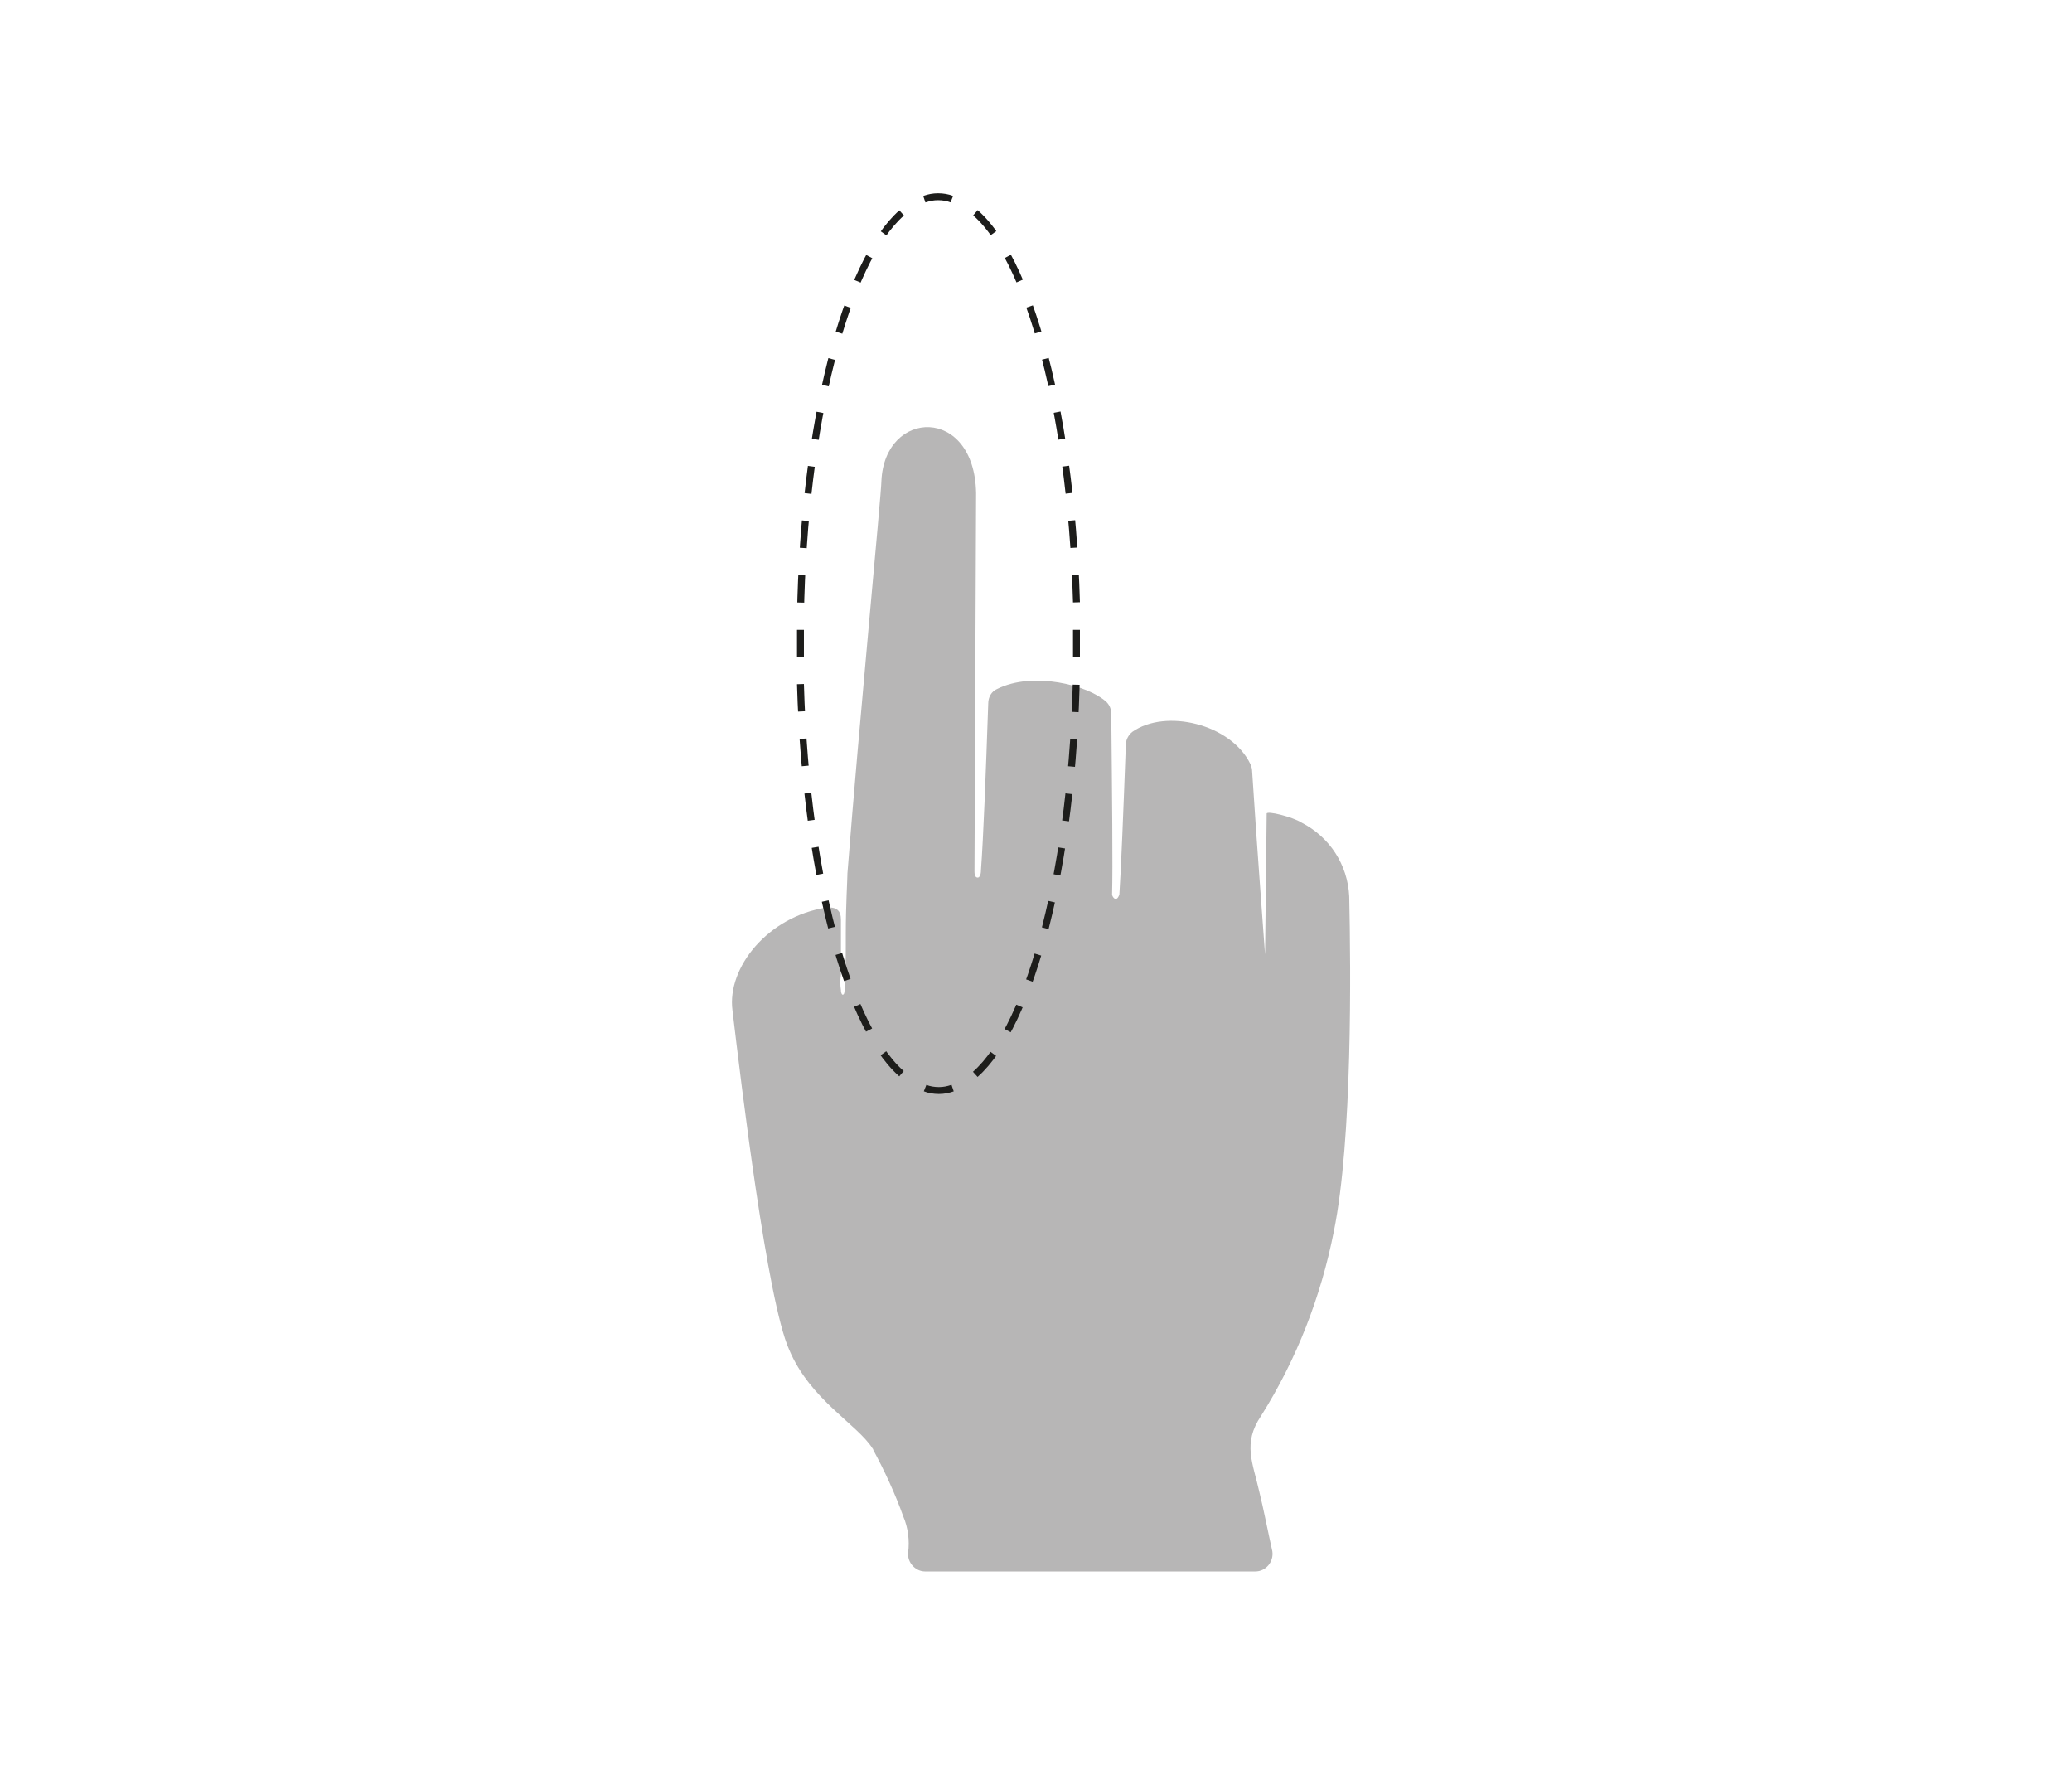 <svg version="1.1" id="Ebene_1" xmlns="http://www.w3.org/2000/svg" xmlns:xlink="http://www.w3.org/1999/xlink" x="0px" y="0px"
	 viewBox="0 0 256 218" style="enable-background:new 0 0 256 218;" xml:space="preserve">
<style type="text/css">
	.st0{fill:#B7B6B6;}
	.st1{fill:none;stroke:#1D1D1B;stroke-width:0.854;stroke-dasharray:3.376,3.376;}
	.st2{fill:none;stroke:#1D1D1B;stroke-width:0.854;}
</style>
<g>
	<path class="st0" d="M164.8,152.1c2.3-11.3,2.1-32.3,1.9-41.4c-0.2-3.9-2.4-7.3-5.9-9.1c-1.1-0.7-4.3-1.5-4.3-1.1
		c0,1.4-0.2,17.4-0.2,17.4c-0.1-1.6-1-13.2-1.6-22.7c0-0.3-0.1-0.5-0.2-0.8c-2.4-5-10.5-6.9-14.6-4c-0.5,0.4-0.8,1-0.8,1.6
		c-0.3,8.2-0.6,15.6-0.8,18.5c-0.4,1.1-0.9,0.2-0.9,0c0.1-3.3,0-12.3-0.1-22.3c0-0.6-0.2-1.1-0.6-1.5c-2.3-2.1-9.1-3.8-13.5-1.6
		c-0.7,0.3-1.1,1-1.1,1.8c-0.3,8.7-0.6,16.6-0.9,20.6c0,0.6-0.2,0.9-0.4,0.9c-0.4,0-0.4-0.6-0.4-0.8l0.2-46.7
		c-0.2-10.8-11.3-10.4-11.7-1.5c0,1.5-2.8,30.5-4.2,48.5c0,0,0,0.1,0,0.1c0,0.6-0.2,3.9-0.2,7.3v1.5c0,0,0,5.1-0.2,5.9
		c-0.2,0.4-0.4,0-0.4-0.4c-0.1-0.6-0.1-1.3,0-1.9v-6.8c0-1.1-0.5-1.6-1.8-1.5c-7.2,1.1-12.3,7.4-11.6,12.7c1.1,9.3,4.3,35.9,7,41.9
		c2.6,6.2,8.4,9.2,10.3,12.2c0.1,0.1,0.1,0.2,0.1,0.2c1.4,2.6,2.7,5.4,3.7,8.2c0.6,1.4,0.8,3,0.6,4.5c-0.1,1.2,0.9,2.3,2.1,2.3h40.8
		c1.3,0,2.3-1.2,2.1-2.5c-0.5-2.2-1.1-5.3-1.6-7.3c-0.8-3.6-2.1-6,0.2-9.4C160.2,167.9,163.2,160.2,164.8,152.1"/>
	<path class="st1" d="M120.5,132.7c6.9-6.1,12.1-25.9,12.5-49.8"/>
	<path class="st1" d="M133,74.4c-0.7-24.7-6.4-44.6-13.8-49.1"/>
	<path class="st1" d="M111.4,26.3c-6.9,6.1-12.1,25.9-12.5,49.8"/>
	<path class="st1" d="M98.9,84.5c0.7,24.7,6.4,44.6,13.8,49.1"/>
	<path class="st2" d="M114.3,134.4c0.5,0.2,1.1,0.3,1.7,0.3c0.6,0,1.1-0.1,1.7-0.3 M98.9,77.8c0,0.6,0,1.1,0,1.7c0,0.6,0,1.1,0,1.7
		 M117.6,24.6c-0.5-0.2-1.1-0.3-1.7-0.3c-0.6,0-1.1,0.1-1.7,0.3 M133,81.2c0-0.6,0-1.1,0-1.7c0-0.6,0-1.1,0-1.7"/>
</g>
</svg>
